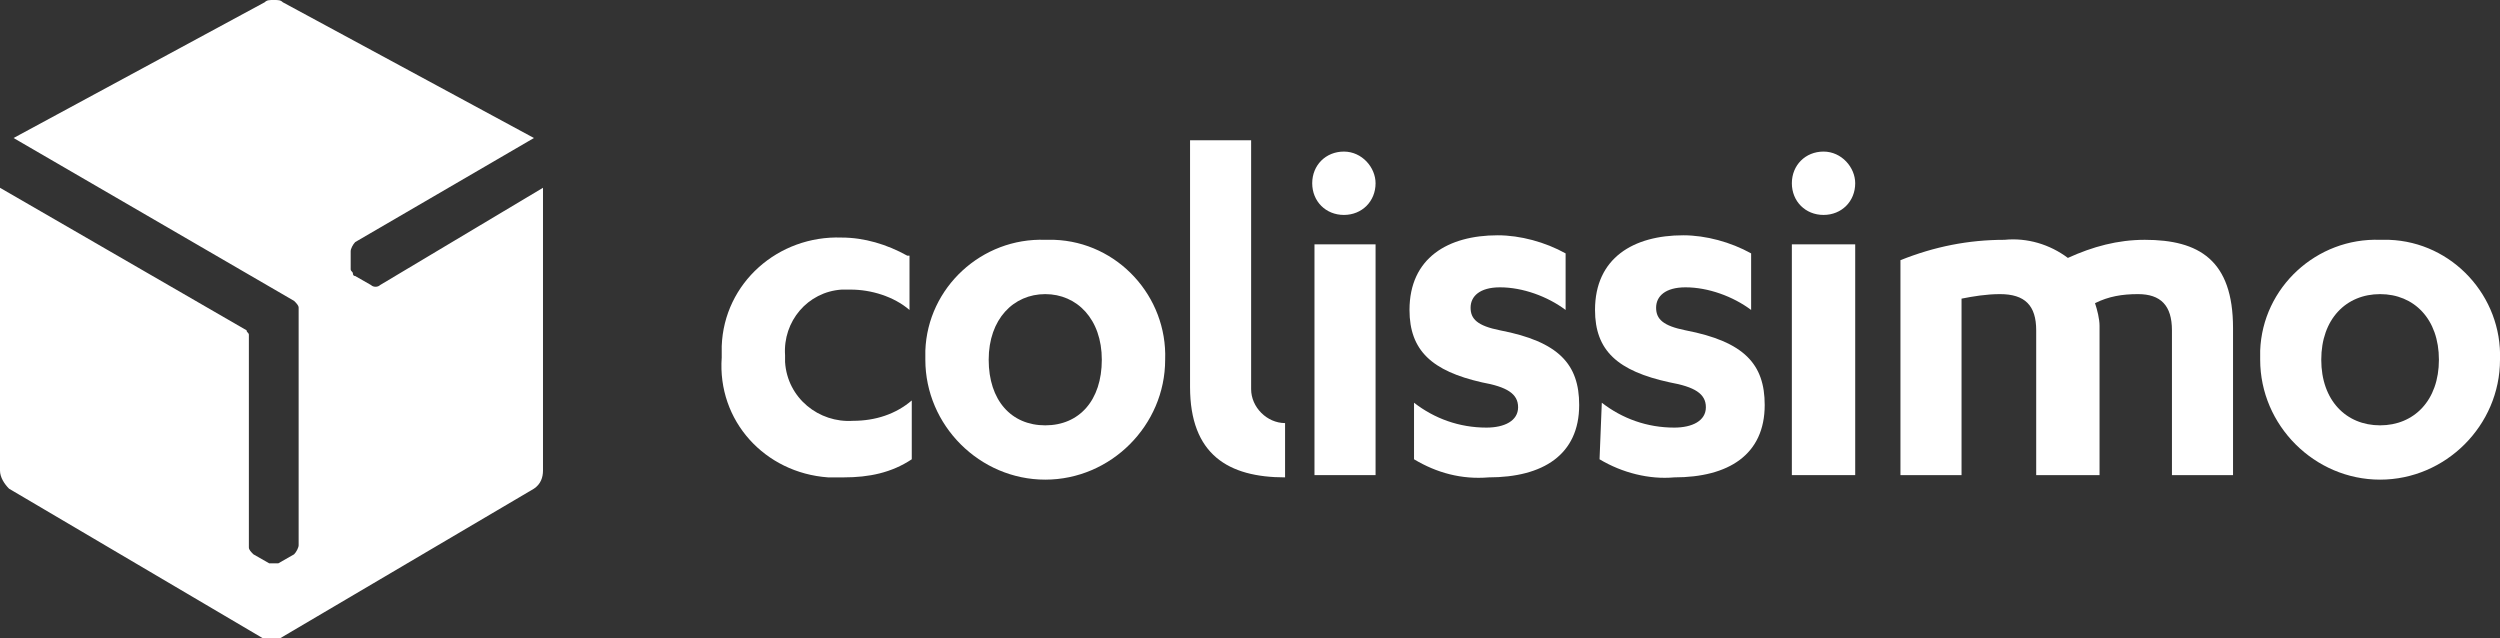 <?xml version="1.0" encoding="utf-8"?>
<!-- Generator: Adobe Illustrator 25.3.0, SVG Export Plug-In . SVG Version: 6.00 Build 0)  -->
<svg version="1.1" id="Calque_1" xmlns="http://www.w3.org/2000/svg" xmlns:xlink="http://www.w3.org/1999/xlink" x="0px" y="0px"
	 viewBox="0 0 110.5 28.2" style="enable-background:new 0 0 110.5 28.2;" xml:space="preserve">
<rect x="0" y="0" width="110.5" height="28.2" fill="#333333" stroke="none"/>
<style type="text/css">
	.st0{fill:#FFFFFF;}
</style>
<path class="st0" d="M16.8,12.6c-0.1,0.1-0.3,0.1-0.4,0l-0.7-0.4c-0.1,0-0.1-0.1-0.1-0.1l0,0c0-0.1-0.1-0.1-0.1-0.2v-0.8
	c0-0.1,0.1-0.3,0.2-0.4l7.9-4.6l-11.1-6C12.4,0,12.3,0,12.1,0s-0.3,0-0.4,0.1l-11.1,6L13,13.3c0.1,0.1,0.2,0.2,0.2,0.3v10.5
	c0,0.1-0.1,0.3-0.2,0.4l-0.7,0.4c-0.1,0-0.1,0-0.2,0l0,0c-0.1,0-0.1,0-0.2,0l-0.7-0.4c-0.1-0.1-0.2-0.2-0.2-0.3v-9.4
	c0-0.1-0.1-0.1-0.1-0.2L0,8.3v12.5c0,0.3,0.2,0.6,0.4,0.8l11.2,6.6c0.1,0.1,0.3,0.1,0.4,0.1c0.2,0,0.3,0,0.4-0.1l11.2-6.6
	c0.3-0.2,0.4-0.5,0.4-0.8V8.3L16.8,12.6z"/>
<path class="st0" d="M40.1,11.3c-0.9-0.5-1.9-0.8-2.9-0.8c-2.8-0.1-5.2,2-5.3,4.8c0,0.2,0,0.3,0,0.5c-0.2,2.8,1.9,5.1,4.7,5.3
	c0.2,0,0.5,0,0.7,0c1.1,0,2.1-0.2,3-0.8v-2.6c-0.7,0.6-1.6,0.9-2.6,0.9c-1.5,0.1-2.9-1-3-2.6c0-0.1,0-0.2,0-0.3
	c-0.1-1.5,1-2.8,2.5-2.9c0.1,0,0.2,0,0.4,0c0.9,0,1.9,0.3,2.6,0.9v-2.4H40.1z"/>
<path class="st0" d="M56.8,18.7L56.8,18.7c-0.8,0-1.5-0.7-1.5-1.5c0-0.1,0-0.1,0-0.2V6.2h-2.7v10.9c0,3,1.7,4,4.2,4V18.7z"/>
<path class="st0" d="M46.2,10.6c-2.8-0.1-5.2,2.1-5.3,4.9c0,0.1,0,0.3,0,0.4c0,2.9,2.4,5.3,5.3,5.3c2.9,0,5.3-2.4,5.3-5.3
	c0.1-2.8-2.1-5.2-4.9-5.3C46.4,10.6,46.3,10.6,46.2,10.6z M46.2,18.8c-1.5,0-2.5-1.1-2.5-2.9s1.1-2.9,2.5-2.9s2.5,1.1,2.5,2.9
	S47.7,18.8,46.2,18.8z"/>
<path class="st0" d="M62.5,20.3c1,0.6,2.1,0.9,3.3,0.8c2.4,0,4-1,4-3.2c0-1.8-0.9-2.8-3.5-3.3c-1-0.2-1.3-0.5-1.3-1s0.4-0.9,1.3-0.9
	c1,0,2.1,0.4,2.9,1v-2.5c-0.9-0.5-2-0.8-3-0.8c-2.2,0-3.9,1-3.9,3.3c0,1.8,1,2.7,3.2,3.2c1.1,0.2,1.6,0.5,1.6,1.1s-0.6,0.9-1.4,0.9
	c-1.2,0-2.3-0.4-3.2-1.1L62.5,20.3L62.5,20.3z"/>
<polygon class="st0" points="58.1,21 60.8,21 60.8,20.1 60.8,10.8 58.1,10.8 "/>
<path class="st0" d="M59.4,6.7c-0.8,0-1.4,0.6-1.4,1.4s0.6,1.4,1.4,1.4c0.8,0,1.4-0.6,1.4-1.4l0,0C60.8,7.4,60.2,6.7,59.4,6.7"/>
<path class="st0" d="M105.2,10.6c-2.8-0.1-5.2,2.1-5.3,4.9c0,0.1,0,0.3,0,0.4c0,2.9,2.4,5.3,5.3,5.3s5.3-2.4,5.3-5.3
	c0.1-2.8-2.1-5.2-4.9-5.3C105.4,10.6,105.3,10.6,105.2,10.6z M105.2,18.8c-1.5,0-2.6-1.1-2.6-2.9s1.1-2.9,2.6-2.9s2.6,1.1,2.6,2.9
	S106.7,18.8,105.2,18.8z"/>
<path class="st0" d="M70.7,20.3c1,0.6,2.2,0.9,3.3,0.8c2.4,0,4-1,4-3.2c0-1.8-0.9-2.8-3.5-3.3c-1-0.2-1.3-0.5-1.3-1s0.4-0.9,1.3-0.9
	c1,0,2.1,0.4,2.9,1v-2.5c-0.9-0.5-2-0.8-3-0.8c-2.2,0-3.9,1-3.9,3.3c0,1.8,1,2.7,3.3,3.2c1.1,0.2,1.6,0.5,1.6,1.1s-0.6,0.9-1.4,0.9
	c-1.2,0-2.3-0.4-3.2-1.1L70.7,20.3L70.7,20.3z"/>
<polygon class="st0" points="79.2,21 82,21 82,20.1 82,10.8 79.2,10.8 "/>
<path class="st0" d="M80.6,6.7c-0.8,0-1.4,0.6-1.4,1.4s0.6,1.4,1.4,1.4S82,8.9,82,8.1C82,7.4,81.4,6.7,80.6,6.7L80.6,6.7"/>
<path class="st0" d="M96,14.6c0-1.1-0.5-1.6-1.5-1.6c-0.7,0-1.3,0.1-1.9,0.4c0.1,0.3,0.2,0.7,0.2,1V21H90v-6.4
	c0-1.1-0.5-1.6-1.6-1.6c-0.6,0-1.2,0.1-1.7,0.2V21H84v-9.5c1.5-0.6,3-0.9,4.6-0.9c1-0.1,2,0.2,2.8,0.8c1.1-0.5,2.2-0.8,3.4-0.8
	c2.4,0,3.9,0.9,3.9,3.9V21H96V14.6z"/>
</svg>
